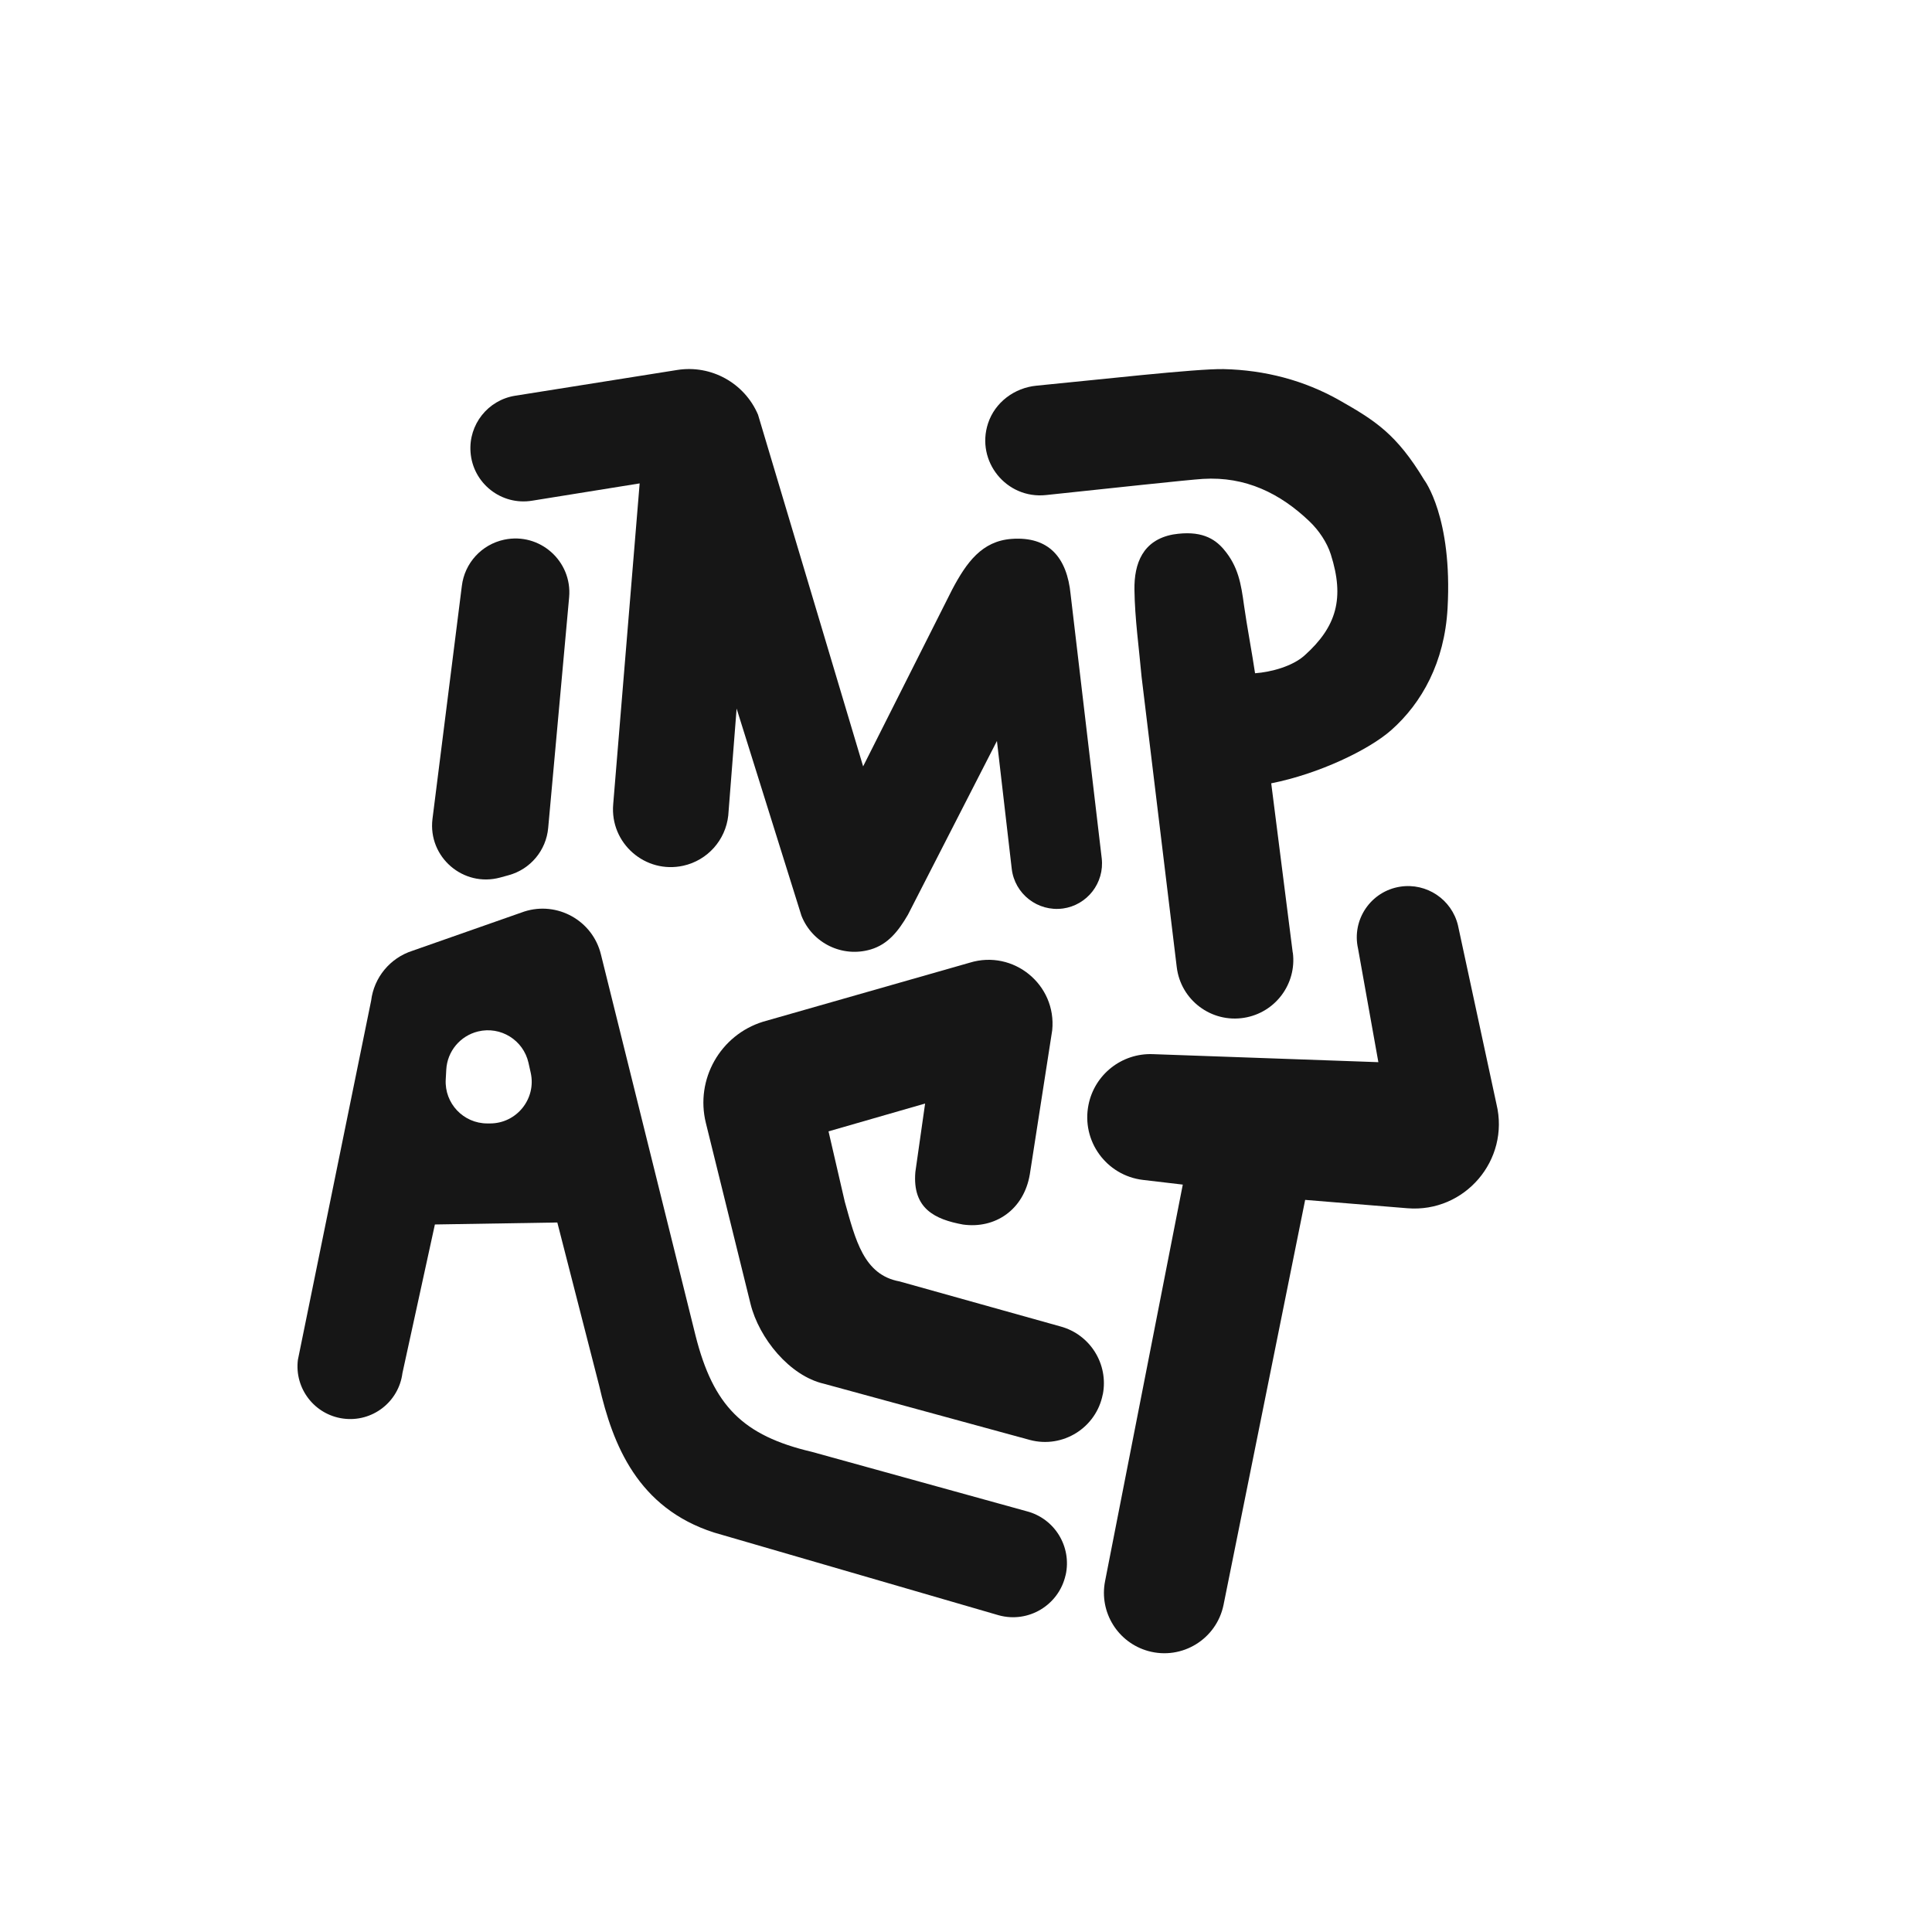 <?xml version="1.0" encoding="UTF-8"?>
<svg id="Layer_2" data-name="Layer 2" xmlns="http://www.w3.org/2000/svg" viewBox="0 0 351.27 351.27">
  <defs>
    <style>
      .cls-1 {
        fill: none;
      }

      .cls-2 {
        fill: #161616;
      }
    </style>
  </defs>
  <g id="Layer_1-2" data-name="Layer 1">
    <g>
      
      <g>
        <path class="cls-2" d="M193.22,165.19c4.46-.61,7.61-4.67,7.09-9.15l-5.65-47.94c-.66-6.8-4.02-10.6-10.72-10.12h0c-5.41.39-8.2,4.26-10.82,9.21l-16.19,32.15-19.11-63.95c-2.46-5.76-8.53-9.11-14.71-8.12l-29.45,4.68c-4.95.79-8.47,5.23-8.11,10.23h0c.4,5.69,5.61,9.79,11.23,8.85l19.52-3.14-4.81,58.34c-.61,7.08,5.83,12.71,12.76,11.17h0c4.39-.98,7.67-4.65,8.16-9.13l1.52-19.44,11.79,37.67c1.98,5,7.45,7.66,12.61,6.12h0c3.11-.93,5.01-3.31,6.75-6.31l16.18-31.59,2.69,23.23c.53,4.59,4.73,7.85,9.31,7.23h0Z"/>
        <path class="cls-2" d="M91.68,98.12h0c-4.11.87-7.21,4.25-7.71,8.42l-5.34,42.37c-.84,6.91,5.59,12.47,12.31,10.64l1.53-.42c3.97-1.08,6.84-4.52,7.2-8.61l3.81-41.95c.57-6.56-5.35-11.81-11.79-10.45Z"/>
        <path class="cls-2" d="M193.75,286.39c1.16-5.17-1.99-10.32-7.12-11.63l-39.02-10.79c-12.57-2.95-17.92-8.39-21.14-21.1l-17.22-69.37c-1.52-6.13-7.91-9.69-13.92-7.77l-20.35,7.14c-4.05,1.3-6.98,4.83-7.5,9.06l-13.32,65.32c-.64,5.21,3.03,9.97,8.24,10.67h0c5.26.71,10.1-3,10.77-8.27l5.9-27.02,22.26-.36,7.62,29.71c2.45,10.68,6.99,22.2,20.87,26.66l51.75,15.04c5.4,1.5,10.94-1.83,12.17-7.29h0ZM81.04,196.27c.03-.6.07-1.21.1-1.79.18-3.33,2.52-6.14,5.76-6.94h0c4.12-1.01,8.26,1.56,9.19,5.7l.4,1.79c1.06,4.73-2.54,9.23-7.39,9.23h-.5c-4.35,0-7.8-3.65-7.56-7.99Z"/>
        <path class="cls-2" d="M200.51,253.53c1.07-5.5-2.29-10.9-7.7-12.36l-29.27-8.19c-6.52-1.19-8-7.57-9.94-14.47l-2.96-12.81,17.56-5.06-1.77,12.43c-.58,6.69,3.58,8.64,8.65,9.57h0c5.81.82,11.07-2.64,12.16-9.14l4.07-26.18c.83-8.29-7.06-14.74-15.02-12.28l-37.54,10.72c-7.8,2.41-12.37,10.49-10.41,18.42l8.12,32.89c1.54,6.23,7.1,13.09,13.35,14.52l37.45,10.22c5.98,1.59,12.06-2.22,13.24-8.29h0Z"/>
        <path class="cls-2" d="M254.6,161.21h0c-5.35.82-8.88,6-7.68,11.28l3.69,20.63-41.04-1.46c-5.61-.2-10.55,3.69-11.66,9.2h0c-1.33,6.58,3.24,12.88,9.91,13.67l7.23.85-14.13,72.1c-1.11,5.64,2.32,11.18,7.86,12.71h0c6.13,1.69,12.41-2.17,13.68-8.4l14.84-73.63,18.59,1.52c10.44.85,18.66-8.77,16.19-18.95l-7-32.5c-1.14-4.7-5.69-7.75-10.48-7.02Z"/>
        <path class="cls-2" d="M235.04,173.2l-3.91-30.78c8.64-1.71,17.75-6.07,21.83-9.68,5.57-4.93,9.68-12.34,10.23-22.11.93-16.63-4.25-23.38-4.25-23.38-5.03-8.32-8.88-10.76-15.35-14.44-6.47-3.68-13.65-5.53-21.09-5.7-4.94-.11-23.28,1.98-34.03,3.01-4.02.38-7.57,3.02-8.83,6.86-2.25,6.88,3.33,13.79,10.53,13.03,11.57-1.22,25.71-2.76,28.55-2.94,7.72-.47,14.02,2.61,19.39,7.75,1.67,1.6,3.15,3.78,3.85,5.97,2.54,7.98,1.06,13.16-4.78,18.39-2.21,1.97-6.03,3.01-8.99,3.23-.52-3.54-1.52-8.83-2-12.29-.54-3.95-1.04-7.13-3.71-10.26-1.66-1.95-4.18-3.5-9.22-2.68-5.5,1.03-7.07,5.29-7,10.05.07,5.29.83,10.57,1.3,15.85l6.39,52.75c.72,6,6.29,10.19,12.26,9.22h0c5.66-.92,9.57-6.15,8.85-11.83Z"/>
      </g>
    </g>
  </g>
</svg>